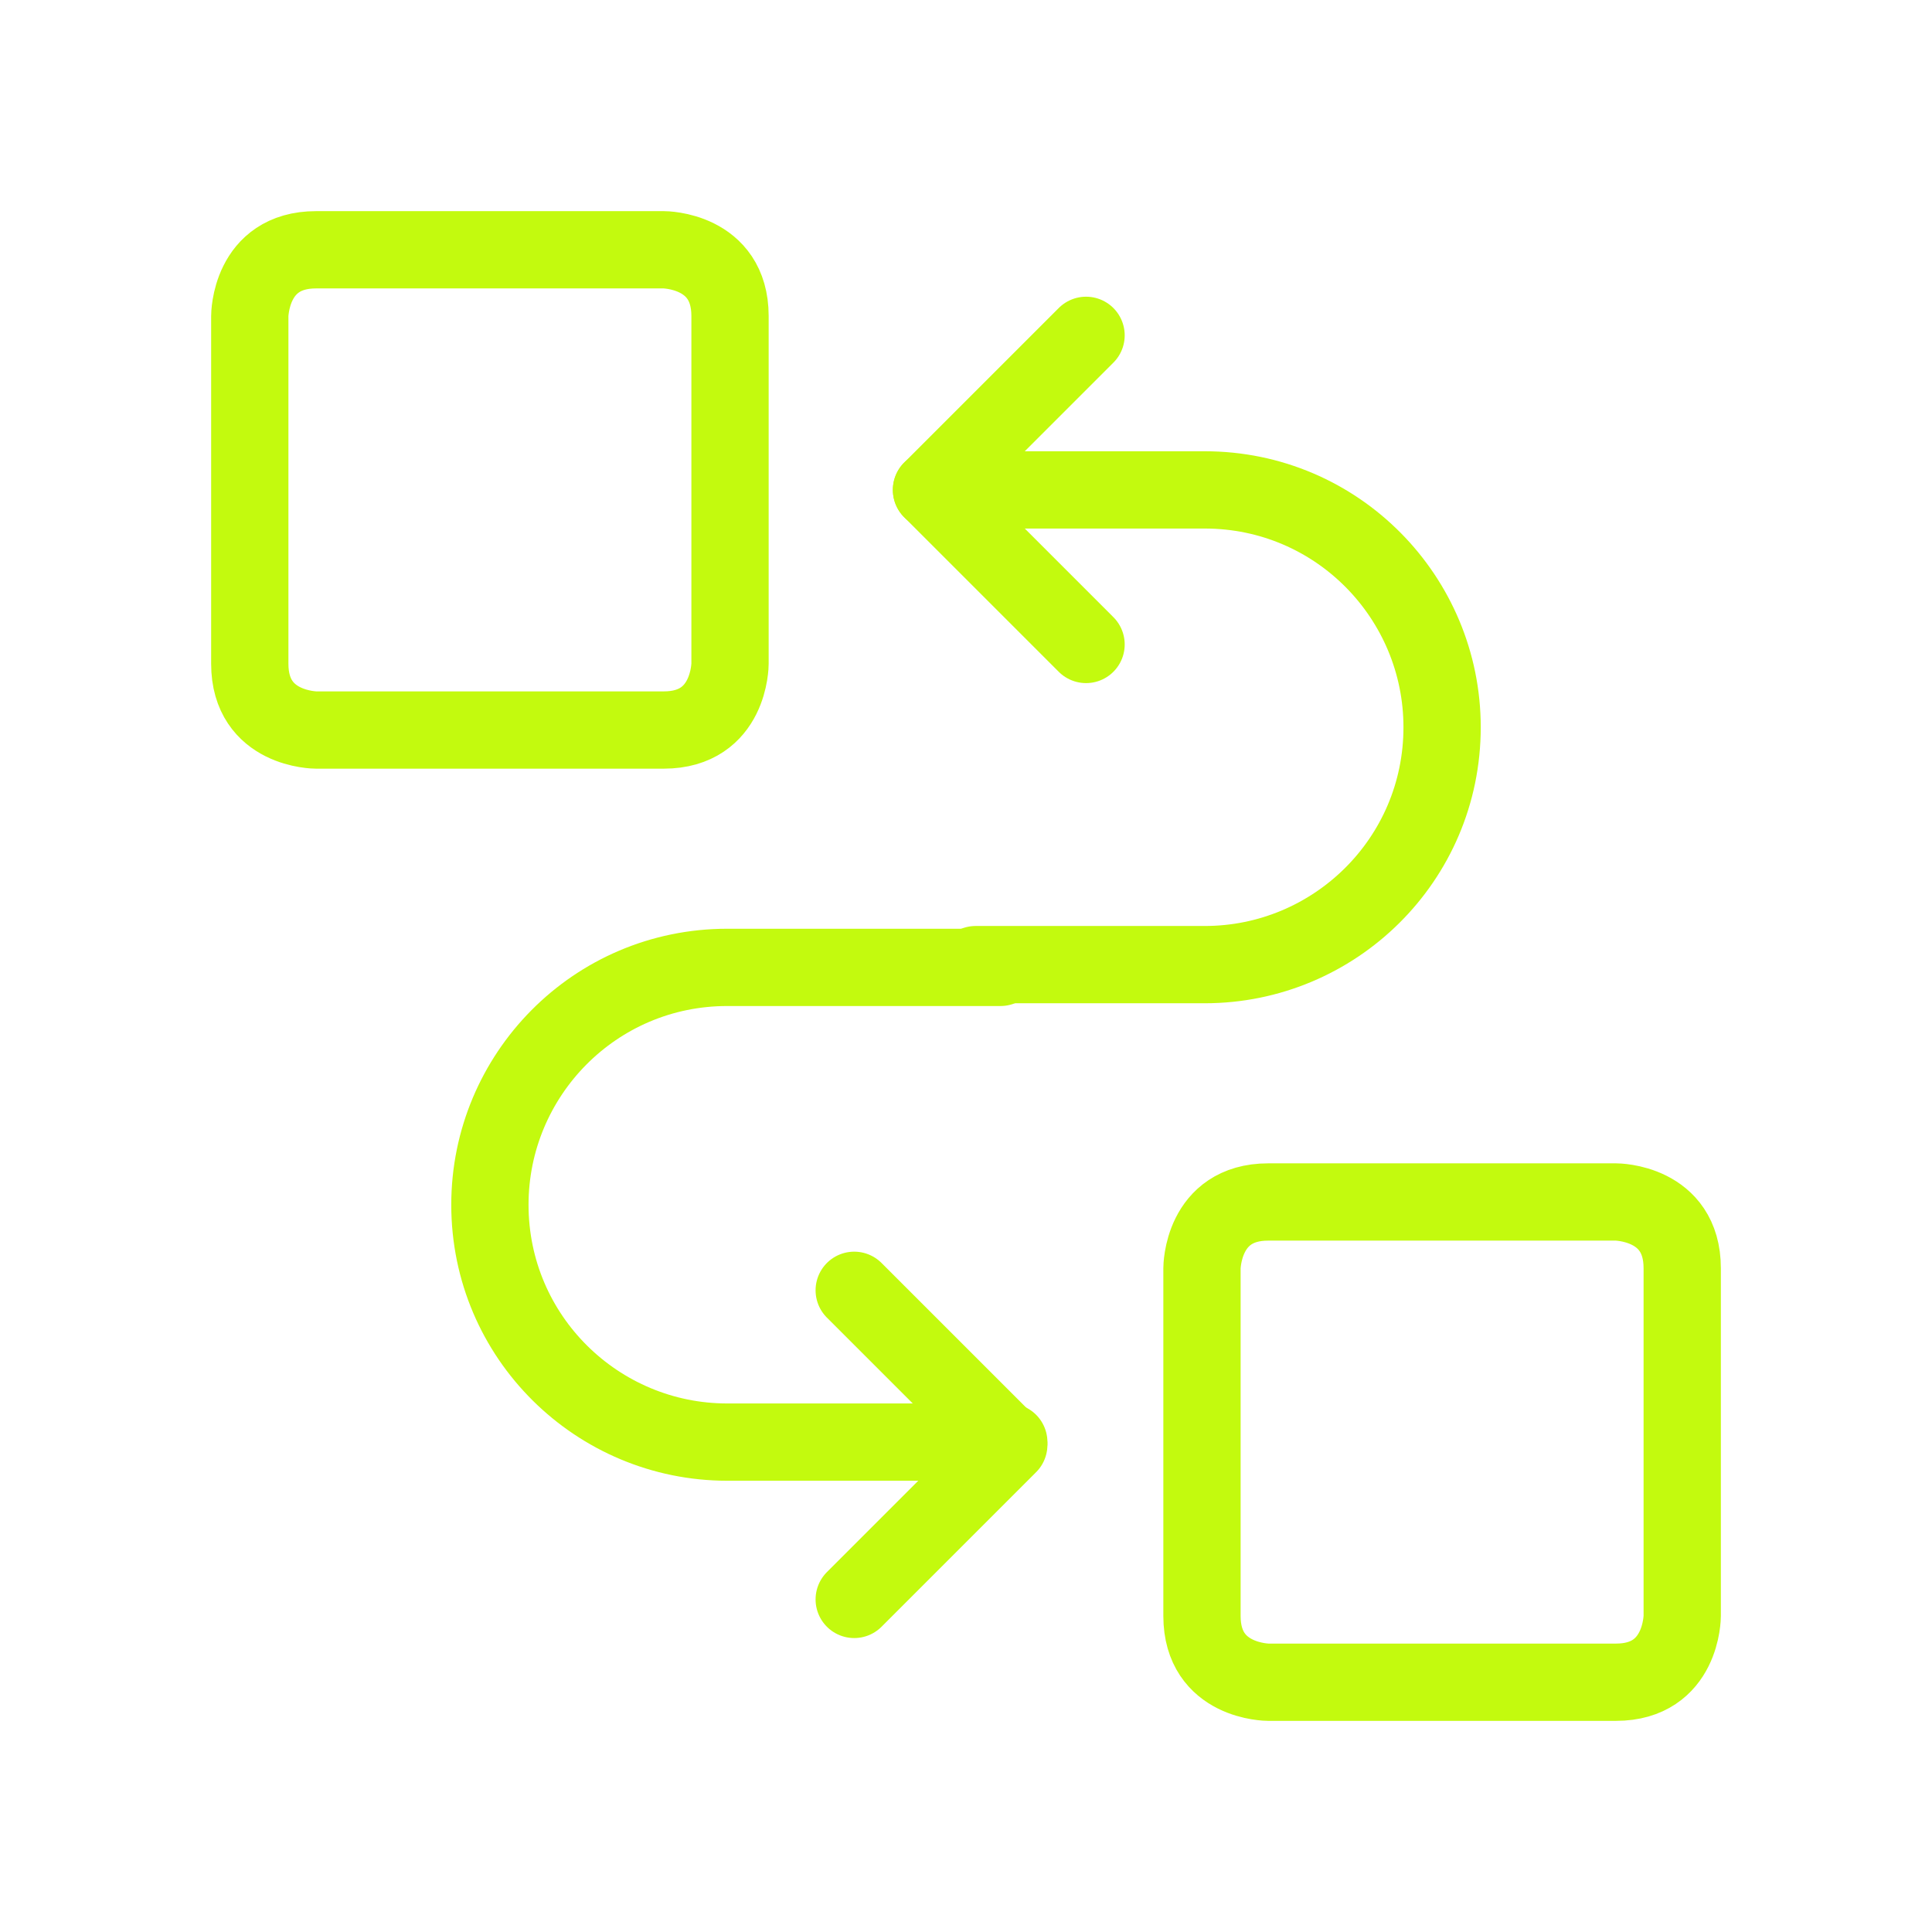 <?xml version="1.0" encoding="UTF-8"?>
<svg id="Layer_1" data-name="Layer 1" xmlns="http://www.w3.org/2000/svg" viewBox="0 0 70 70">
  <defs>
    <style>
      .cls-1 {
        fill: none;
        stroke: #c3fa0e;
        stroke-linecap: round;
        stroke-linejoin: round;
        stroke-width: 2.8px;
      }
    </style>
  </defs>
  <path class="cls-1" d="M45.95,43.55h12.6s2.4,0,2.4,2.4v12.6s0,2.4-2.4,2.4h-12.6s-2.4,0-2.4-2.4v-12.6s0-2.4,2.4-2.4"/>
  <path class="cls-1" d="M11.45,9.05h12.6s2.4,0,2.4,2.4v12.6s0,2.4-2.4,2.4h-12.6s-2.4,0-2.4-2.4v-12.6s0-2.4,2.4-2.4"/>
  <path class="cls-1" d="M33.75,17.75h9.9c4.8,0,8.6,3.9,8.6,8.6h0c0,4.8-3.9,8.6-8.6,8.6h-8.3"/>
  <path class="cls-1" d="M36.25,35.05h-9.9c-4.8,0-8.6,3.9-8.6,8.6h0c0,4.8,3.9,8.6,8.6,8.6h10.2"/>
  <path class="cls-1" d="M39.35,12.15l-5.6,5.6,5.6,5.6"/>
  <path class="cls-1" d="M30.95,57.95l5.6-5.6-5.6-5.6"/>
</svg>